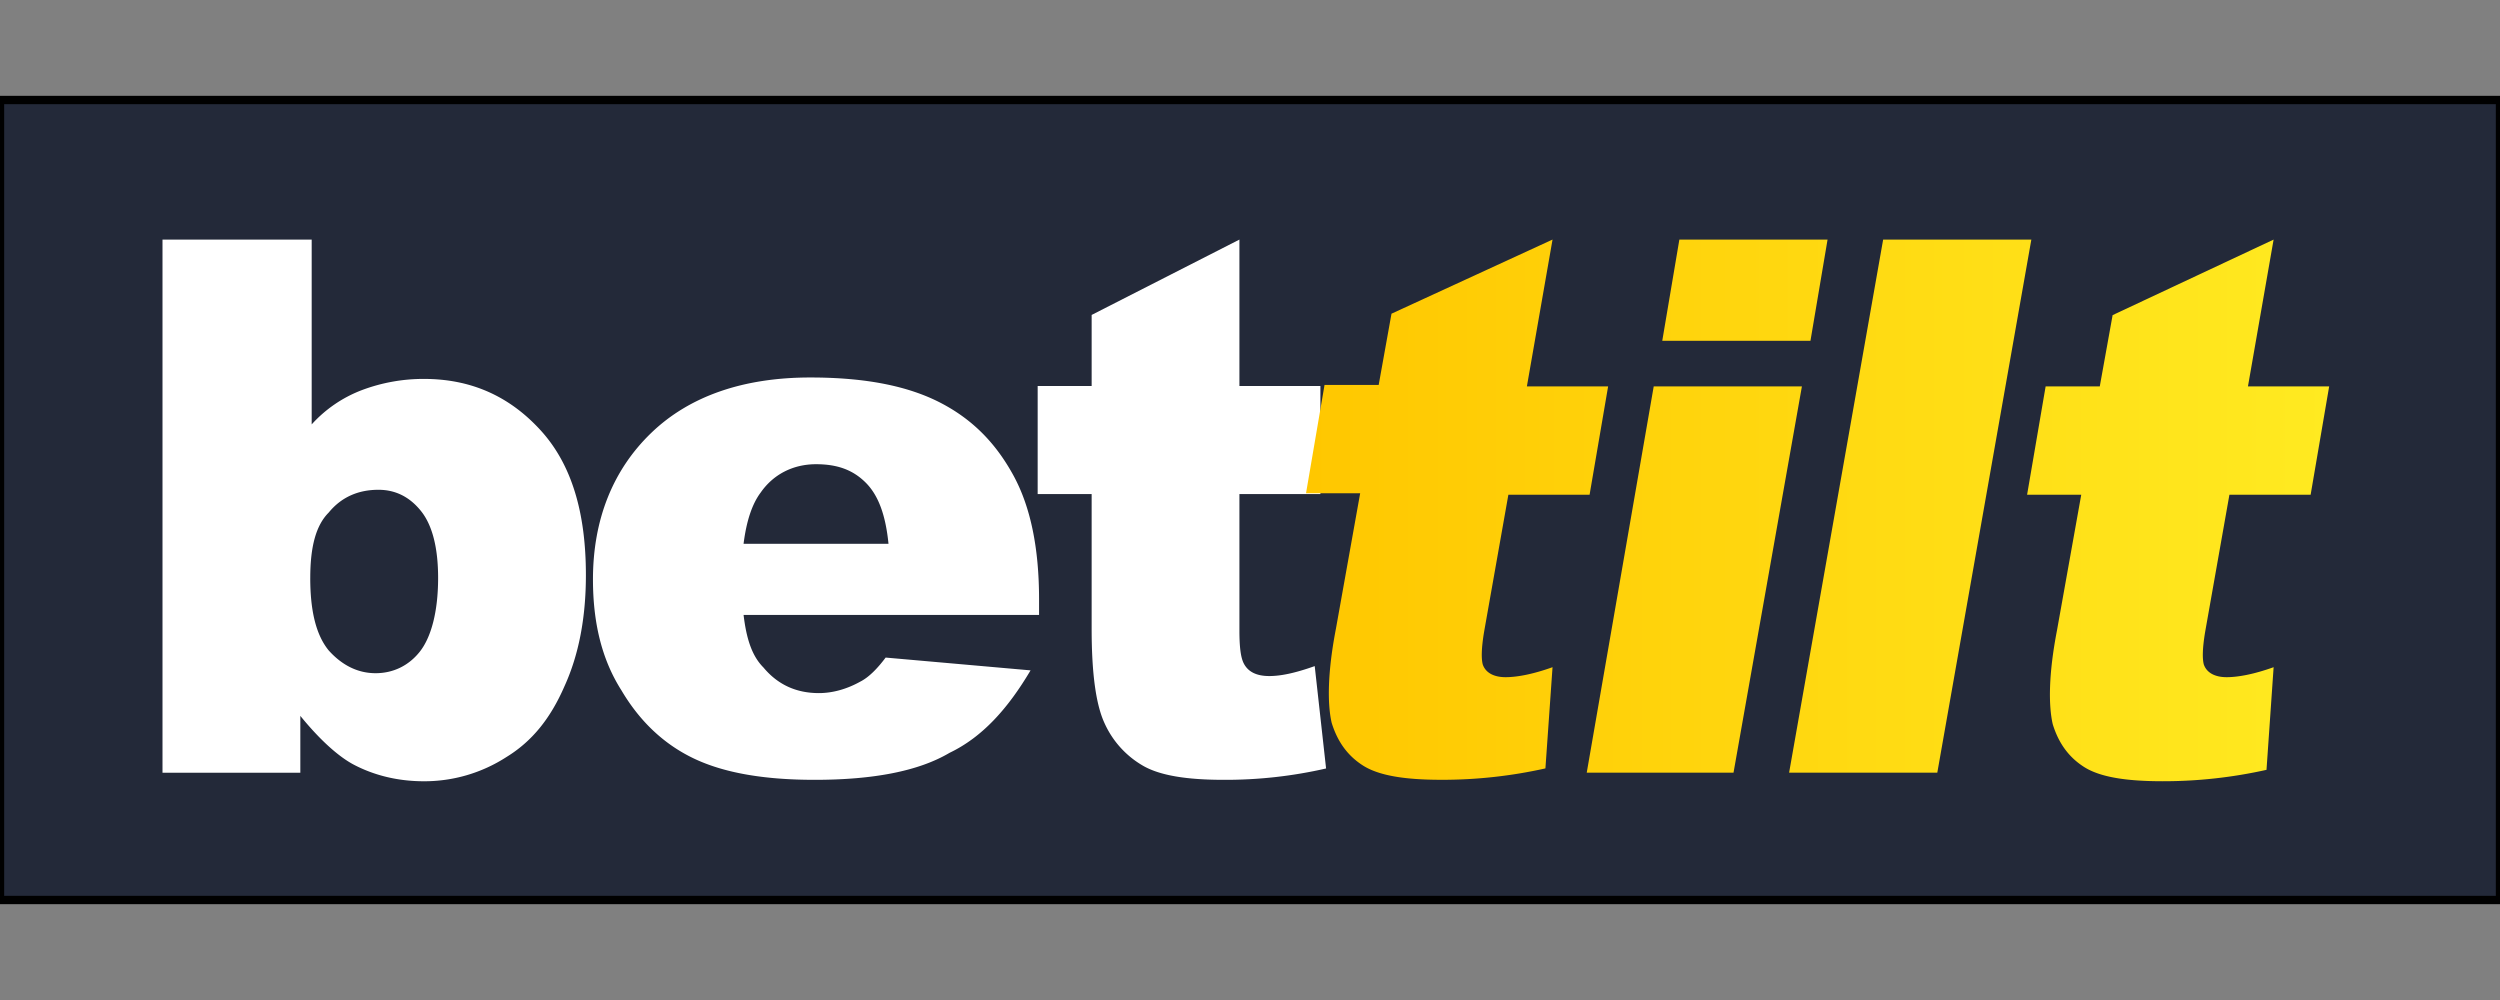 <svg xmlns="http://www.w3.org/2000/svg" width="300" height="120" fill="none" xmlns:v="https://betzillion.com"><rect width="100%" height="100%" fill="#808080" stroke="none"/><defs><linearGradient id="A" x1="0" y1=".501" x2="3.387" y2=".501"><stop stop-color="#ffc700"/><stop offset="1" stop-color="#ffea21"/></linearGradient><linearGradient id="B" x1="-1.166" y1=".508" x2="3.083" y2=".508"><stop stop-color="#ffc700"/><stop offset="1" stop-color="#ffea21"/></linearGradient><linearGradient id="C" x1="-1.994" y1=".508" x2="2.229" y2=".508"><stop stop-color="#ffc700"/><stop offset="1" stop-color="#ffea21"/></linearGradient><linearGradient id="D" x1="-2.387" y1=".5" x2="1" y2=".5"><stop stop-color="#ffc700"/><stop offset="1" stop-color="#ffea21"/></linearGradient></defs><path d="M0 12h300v96H0V12z" fill="#232939" stroke="#000"/><path fill="#fff" d="M19.5 28.75h17.902v22.178a15.59 15.59 0 0 1 5.968-4.094 21 21 0 0 1 7.502-1.364c5.626 0 10.23 2.048 13.98 6.142s5.456 9.894 5.456 17.402c0 5.118-.852 9.554-2.558 13.308-1.704 3.924-3.922 6.654-6.99 8.53a18.14 18.14 0 0 1-9.888 2.9c-3.068 0-5.968-.682-8.524-2.048-1.876-1.024-4.092-3.07-6.308-5.8v6.824H19.5V28.75zm17.73 40.604c0 3.924.682 6.824 2.216 8.7 1.534 1.706 3.41 2.73 5.626 2.73 2.046 0 3.922-.852 5.286-2.56s2.216-4.776 2.216-8.872c0-3.582-.682-6.312-2.046-8.018s-3.068-2.56-5.114-2.56c-2.386 0-4.432.854-5.966 2.73-1.534 1.536-2.216 4.094-2.216 7.848l-.002.002zm87.462 4.436H89.23c.342 2.9 1.022 4.948 2.388 6.312 1.704 2.048 3.922 3.07 6.648 3.07 1.704 0 3.41-.512 4.944-1.364 1.022-.512 2.046-1.536 3.068-2.9l17.39 1.536c-2.728 4.606-5.796 8.018-9.718 9.894-3.75 2.218-9.206 3.242-16.196 3.242-6.138 0-10.912-.852-14.492-2.56s-6.478-4.436-8.696-8.188c-2.386-3.754-3.41-8.19-3.41-13.308 0-7.166 2.386-13.136 6.99-17.572s11.082-6.654 19.094-6.654c6.65 0 11.764 1.024 15.684 3.07s6.65 4.948 8.696 8.7 3.068 8.7 3.068 14.842v1.876l.004.004zm-18.072-8.53c-.34-3.412-1.194-5.8-2.728-7.336s-3.41-2.218-5.968-2.218c-2.728 0-5.114 1.194-6.65 3.412-1.022 1.364-1.704 3.412-2.046 6.142h17.39.002zm42.11-36.51v17.572h9.718v12.966h-9.718v16.378c0 2.048.17 3.242.512 3.924.512 1.024 1.534 1.536 3.068 1.536 1.364 0 3.068-.342 5.456-1.194l1.364 12.284a54 54 0 0 1-12.276 1.364c-4.432 0-7.672-.512-9.718-1.706a11.2 11.2 0 0 1-4.604-5.118c-1.022-2.218-1.534-5.972-1.534-11.26V59.288h-6.478V46.322h6.478v-8.53l17.73-9.042h.002z"/><path d="M186.304 28.75l-3.078 17.618h9.748l-2.224 13h-9.746l-2.908 16.42c-.342 2.052-.342 3.25-.17 3.934.342 1.026 1.368 1.54 2.736 1.54s3.248-.342 5.642-1.198l-.854 12.144a56.71 56.71 0 0 1-12.484 1.368c-4.446 0-7.524-.514-9.404-1.71s-3.078-2.908-3.762-5.132c-.514-2.224-.514-5.986.512-11.29l2.908-16.25h-6.498l2.222-13h6.498l1.538-8.552 19.322-8.894.002.002z" fill="url(#A)"/><path d="M198.446 46.368h17.784l-8.208 46.356h-17.614l8.038-46.356zm3.078-17.618h17.784l-2.052 12.144h-17.784l2.052-12.144z" fill="url(#B)"/><path d="M225.978 28.75h17.784l-11.286 63.974h-17.784l11.286-63.974z" fill="url(#C)"/><path d="M272.832 28.75l-3.078 17.618h9.746l-2.224 13h-9.746l-2.906 16.42c-.344 2.052-.344 3.25-.172 3.934.344 1.026 1.368 1.54 2.738 1.54s3.248-.342 5.644-1.198l-.854 12.316a56.7 56.7 0 0 1-12.484 1.368c-4.444 0-7.524-.514-9.404-1.71s-3.078-2.908-3.762-5.132c-.514-2.224-.514-5.986.514-11.29l2.906-16.25h-6.498l2.224-13h6.498l1.54-8.552 19.324-9.066-.006.002z" fill="url(#D)"/></svg>